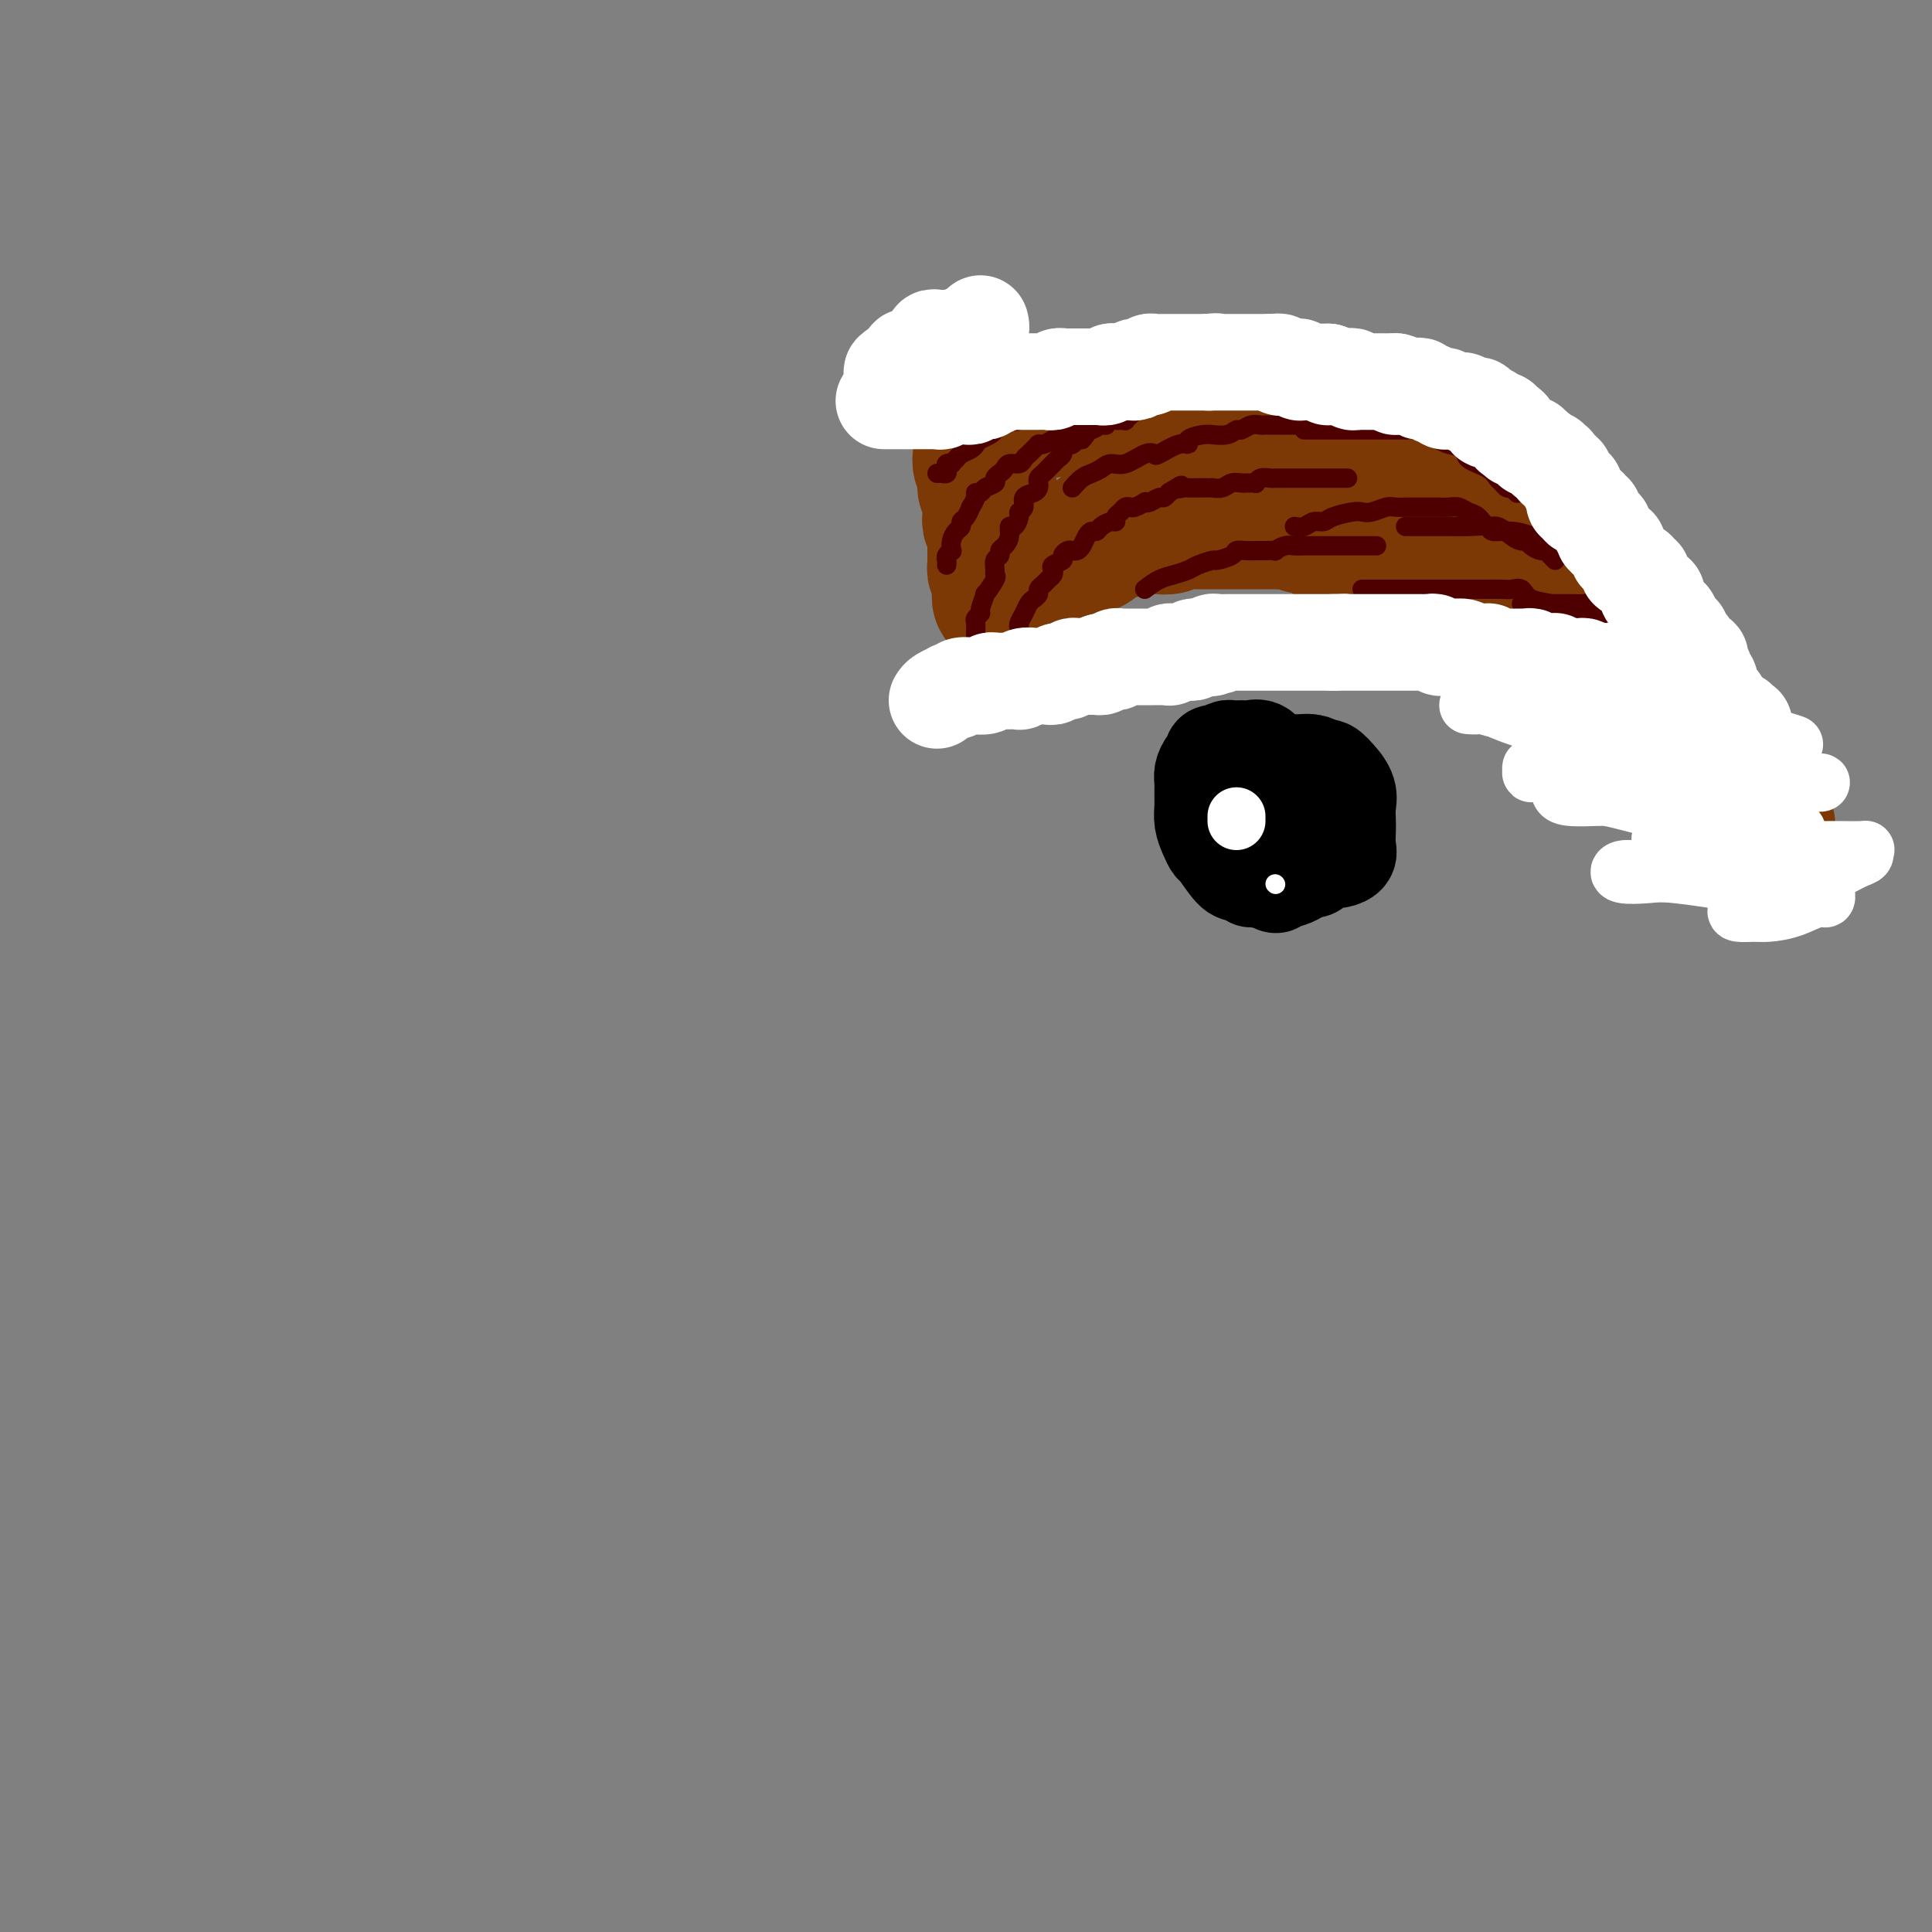 <svg viewBox='0 0 400 400' version='1.1' xmlns='http://www.w3.org/2000/svg' xmlns:xlink='http://www.w3.org/1999/xlink'><rect x="0" y="0" width="400" height="400" fill="#808080" stroke="none"/><g fill='none' stroke='#7C3805' stroke-width='28' stroke-linecap='round' stroke-linejoin='round'><path d='M203,90c-0.001,0.336 -0.001,0.671 0,1c0.001,0.329 0.004,0.650 0,1c-0.004,0.350 -0.015,0.727 0,1c0.015,0.273 0.057,0.440 0,1c-0.057,0.560 -0.212,1.512 0,2c0.212,0.488 0.793,0.512 1,1c0.207,0.488 0.041,1.439 0,2c-0.041,0.561 0.041,0.733 0,1c-0.041,0.267 -0.207,0.631 0,1c0.207,0.369 0.788,0.743 1,1c0.212,0.257 0.057,0.397 0,1c-0.057,0.603 -0.016,1.668 0,2c0.016,0.332 0.008,-0.070 0,0c-0.008,0.070 -0.016,0.611 0,1c0.016,0.389 0.057,0.625 0,1c-0.057,0.375 -0.211,0.888 0,1c0.211,0.112 0.789,-0.177 1,0c0.211,0.177 0.057,0.821 0,1c-0.057,0.179 -0.015,-0.107 0,0c0.015,0.107 0.004,0.607 0,1c-0.004,0.393 -0.001,0.679 0,1c0.001,0.321 0.000,0.677 0,1c-0.000,0.323 -0.000,0.611 0,1c0.000,0.389 0.000,0.877 0,1c-0.000,0.123 -0.001,-0.121 0,0c0.001,0.121 0.003,0.607 0,1c-0.003,0.393 -0.011,0.693 0,1c0.011,0.307 0.041,0.621 0,1c-0.041,0.379 -0.155,0.823 0,1c0.155,0.177 0.577,0.089 1,0'/><path d='M207,118c0.619,4.511 0.166,1.787 0,1c-0.166,-0.787 -0.044,0.363 0,1c0.044,0.637 0.011,0.763 0,1c-0.011,0.237 -0.000,0.586 0,1c0.000,0.414 -0.010,0.895 0,1c0.010,0.105 0.041,-0.164 0,0c-0.041,0.164 -0.155,0.761 0,1c0.155,0.239 0.577,0.119 1,0'/><path d='M208,124c0.337,0.912 0.678,0.191 1,0c0.322,-0.191 0.624,0.147 1,0c0.376,-0.147 0.825,-0.779 1,-1c0.175,-0.221 0.075,-0.030 0,0c-0.075,0.030 -0.125,-0.101 0,0c0.125,0.101 0.426,0.435 1,0c0.574,-0.435 1.420,-1.637 2,-2c0.580,-0.363 0.895,0.114 1,0c0.105,-0.114 -0.001,-0.819 0,-1c0.001,-0.181 0.108,0.161 0,0c-0.108,-0.161 -0.431,-0.827 0,-1c0.431,-0.173 1.617,0.146 2,0c0.383,-0.146 -0.037,-0.757 0,-1c0.037,-0.243 0.531,-0.117 1,0c0.469,0.117 0.914,0.224 1,0c0.086,-0.224 -0.188,-0.781 0,-1c0.188,-0.219 0.838,-0.101 1,0c0.162,0.101 -0.164,0.184 0,0c0.164,-0.184 0.819,-0.637 1,-1c0.181,-0.363 -0.110,-0.637 0,-1c0.110,-0.363 0.621,-0.815 1,-1c0.379,-0.185 0.626,-0.101 1,0c0.374,0.101 0.875,0.221 1,0c0.125,-0.221 -0.125,-0.781 0,-1c0.125,-0.219 0.626,-0.097 1,0c0.374,0.097 0.623,0.171 1,0c0.377,-0.171 0.884,-0.585 1,-1c0.116,-0.415 -0.158,-0.829 0,-1c0.158,-0.171 0.749,-0.099 1,0c0.251,0.099 0.161,0.224 0,0c-0.161,-0.224 -0.394,-0.796 0,-1c0.394,-0.204 1.415,-0.041 2,0c0.585,0.041 0.734,-0.041 1,0c0.266,0.041 0.649,0.203 1,0c0.351,-0.203 0.672,-0.772 1,-1c0.328,-0.228 0.664,-0.114 1,0'/><path d='M234,109c4.424,-2.320 2.483,-0.621 2,0c-0.483,0.621 0.490,0.163 1,0c0.510,-0.163 0.556,-0.029 1,0c0.444,0.029 1.285,-0.045 2,0c0.715,0.045 1.305,0.208 2,0c0.695,-0.208 1.496,-0.788 2,-1c0.504,-0.212 0.711,-0.057 1,0c0.289,0.057 0.660,0.015 1,0c0.340,-0.015 0.649,-0.004 1,0c0.351,0.004 0.746,0.001 1,0c0.254,-0.001 0.369,-0.000 1,0c0.631,0.000 1.780,0.000 2,0c0.220,-0.000 -0.489,-0.000 0,0c0.489,0.000 2.176,0.000 3,0c0.824,-0.000 0.785,0.000 1,0c0.215,-0.000 0.685,-0.000 1,0c0.315,0.000 0.474,0.000 1,0c0.526,-0.000 1.418,-0.000 2,0c0.582,0.000 0.854,0.000 1,0c0.146,-0.000 0.166,-0.001 1,0c0.834,0.001 2.484,0.005 3,0c0.516,-0.005 -0.101,-0.017 0,0c0.101,0.017 0.918,0.065 2,0c1.082,-0.065 2.427,-0.243 3,0c0.573,0.243 0.374,0.905 1,1c0.626,0.095 2.079,-0.378 3,0c0.921,0.378 1.312,1.608 2,2c0.688,0.392 1.673,-0.055 2,0c0.327,0.055 -0.004,0.611 1,1c1.004,0.389 3.344,0.612 4,1c0.656,0.388 -0.371,0.940 0,1c0.371,0.060 2.141,-0.374 3,0c0.859,0.374 0.808,1.554 1,2c0.192,0.446 0.629,0.158 1,0c0.371,-0.158 0.677,-0.187 1,0c0.323,0.187 0.664,0.589 1,1c0.336,0.411 0.667,0.832 1,1c0.333,0.168 0.666,0.084 1,0'/><path d='M291,118c3.837,1.726 2.428,1.041 2,1c-0.428,-0.041 0.124,0.562 1,1c0.876,0.438 2.075,0.710 3,1c0.925,0.290 1.575,0.598 2,1c0.425,0.402 0.625,0.899 1,1c0.375,0.101 0.925,-0.193 1,0c0.075,0.193 -0.327,0.874 0,1c0.327,0.126 1.382,-0.304 2,0c0.618,0.304 0.800,1.342 1,2c0.200,0.658 0.420,0.936 1,1c0.580,0.064 1.520,-0.085 2,0c0.480,0.085 0.499,0.404 1,1c0.501,0.596 1.483,1.468 2,2c0.517,0.532 0.570,0.724 1,1c0.430,0.276 1.237,0.637 2,1c0.763,0.363 1.481,0.727 2,1c0.519,0.273 0.838,0.454 1,1c0.162,0.546 0.166,1.456 1,2c0.834,0.544 2.499,0.723 3,1c0.501,0.277 -0.162,0.654 0,1c0.162,0.346 1.150,0.661 2,1c0.850,0.339 1.561,0.702 2,1c0.439,0.298 0.606,0.530 1,1c0.394,0.470 1.017,1.176 2,2c0.983,0.824 2.327,1.764 3,2c0.673,0.236 0.674,-0.231 1,0c0.326,0.231 0.976,1.161 2,2c1.024,0.839 2.420,1.586 3,2c0.580,0.414 0.342,0.496 1,1c0.658,0.504 2.211,1.431 3,2c0.789,0.569 0.813,0.782 1,1c0.187,0.218 0.538,0.442 1,1c0.462,0.558 1.034,1.449 2,2c0.966,0.551 2.325,0.761 3,1c0.675,0.239 0.665,0.507 1,1c0.335,0.493 1.013,1.210 2,2c0.987,0.790 2.282,1.654 3,2c0.718,0.346 0.859,0.173 1,0'/><path d='M354,162c10.147,7.156 4.014,3.046 2,2c-2.014,-1.046 0.091,0.973 1,2c0.909,1.027 0.621,1.063 1,1c0.379,-0.063 1.424,-0.224 2,0c0.576,0.224 0.683,0.834 1,1c0.317,0.166 0.845,-0.113 1,0c0.155,0.113 -0.064,0.619 0,1c0.064,0.381 0.409,0.638 1,1c0.591,0.362 1.426,0.829 2,1c0.574,0.171 0.885,0.046 1,0c0.115,-0.046 0.033,-0.013 0,0c-0.033,0.013 -0.016,0.007 0,0'/><path d='M202,87c-0.073,0.000 -0.147,0.001 0,0c0.147,-0.001 0.513,-0.003 1,0c0.487,0.003 1.093,0.011 2,0c0.907,-0.011 2.115,-0.040 3,0c0.885,0.040 1.446,0.151 2,0c0.554,-0.151 1.100,-0.562 2,-1c0.900,-0.438 2.153,-0.901 3,-1c0.847,-0.099 1.289,0.166 2,0c0.711,-0.166 1.690,-0.762 3,-1c1.310,-0.238 2.952,-0.116 4,0c1.048,0.116 1.501,0.227 2,0c0.499,-0.227 1.044,-0.793 2,-1c0.956,-0.207 2.322,-0.055 3,0c0.678,0.055 0.668,0.015 1,0c0.332,-0.015 1.005,-0.004 2,0c0.995,0.004 2.311,0.001 3,0c0.689,-0.001 0.751,-0.000 1,0c0.249,0.000 0.686,0.000 1,0c0.314,-0.000 0.504,0.000 1,0c0.496,-0.000 1.298,-0.000 2,0c0.702,0.000 1.305,0.001 2,0c0.695,-0.001 1.483,-0.002 2,0c0.517,0.002 0.765,0.007 2,0c1.235,-0.007 3.457,-0.027 5,0c1.543,0.027 2.405,0.102 3,0c0.595,-0.102 0.922,-0.382 2,0c1.078,0.382 2.909,1.425 4,2c1.091,0.575 1.444,0.680 2,1c0.556,0.320 1.316,0.855 2,1c0.684,0.145 1.290,-0.098 2,0c0.710,0.098 1.522,0.538 2,1c0.478,0.462 0.621,0.946 1,1c0.379,0.054 0.994,-0.323 2,0c1.006,0.323 2.404,1.344 3,2c0.596,0.656 0.391,0.946 1,1c0.609,0.054 2.031,-0.127 3,0c0.969,0.127 1.484,0.564 2,1'/><path d='M282,93c4.131,1.746 1.457,1.112 1,1c-0.457,-0.112 1.303,0.299 3,1c1.697,0.701 3.333,1.694 4,2c0.667,0.306 0.366,-0.073 1,0c0.634,0.073 2.202,0.598 3,1c0.798,0.402 0.827,0.680 1,1c0.173,0.320 0.490,0.681 1,1c0.510,0.319 1.215,0.596 2,1c0.785,0.404 1.651,0.934 2,1c0.349,0.066 0.180,-0.333 1,0c0.820,0.333 2.630,1.398 4,2c1.370,0.602 2.299,0.740 3,1c0.701,0.260 1.175,0.642 2,1c0.825,0.358 2.000,0.692 3,1c1.000,0.308 1.825,0.588 2,1c0.175,0.412 -0.300,0.954 0,1c0.300,0.046 1.375,-0.405 2,0c0.625,0.405 0.801,1.665 1,2c0.199,0.335 0.423,-0.253 1,0c0.577,0.253 1.507,1.349 2,2c0.493,0.651 0.548,0.856 1,1c0.452,0.144 1.300,0.227 2,1c0.700,0.773 1.253,2.236 2,3c0.747,0.764 1.688,0.830 2,1c0.312,0.170 -0.003,0.443 0,1c0.003,0.557 0.326,1.397 1,2c0.674,0.603 1.699,0.970 2,1c0.301,0.030 -0.122,-0.277 0,0c0.122,0.277 0.788,1.139 1,2c0.212,0.861 -0.031,1.723 0,2c0.031,0.277 0.337,-0.029 1,0c0.663,0.029 1.683,0.394 2,1c0.317,0.606 -0.069,1.453 0,2c0.069,0.547 0.593,0.793 1,1c0.407,0.207 0.697,0.375 1,1c0.303,0.625 0.620,1.707 1,2c0.380,0.293 0.823,-0.202 1,0c0.177,0.202 0.089,1.101 0,2'/><path d='M339,136c2.548,3.260 1.418,0.910 1,0c-0.418,-0.910 -0.123,-0.381 0,0c0.123,0.381 0.074,0.613 0,1c-0.074,0.387 -0.175,0.929 0,1c0.175,0.071 0.624,-0.328 1,0c0.376,0.328 0.679,1.384 1,2c0.321,0.616 0.660,0.791 1,1c0.340,0.209 0.682,0.451 1,1c0.318,0.549 0.611,1.404 1,2c0.389,0.596 0.875,0.934 1,1c0.125,0.066 -0.111,-0.141 0,0c0.111,0.141 0.569,0.630 1,1c0.431,0.370 0.834,0.620 1,1c0.166,0.380 0.096,0.890 0,1c-0.096,0.110 -0.218,-0.182 0,0c0.218,0.182 0.777,0.836 1,1c0.223,0.164 0.111,-0.162 0,0c-0.111,0.162 -0.222,0.813 0,1c0.222,0.187 0.777,-0.089 1,0c0.223,0.089 0.115,0.545 0,1c-0.115,0.455 -0.237,0.910 0,1c0.237,0.090 0.834,-0.183 1,0c0.166,0.183 -0.100,0.823 0,1c0.100,0.177 0.567,-0.107 1,0c0.433,0.107 0.833,0.607 1,1c0.167,0.393 0.101,0.680 0,1c-0.101,0.320 -0.238,0.675 0,1c0.238,0.325 0.852,0.622 1,1c0.148,0.378 -0.171,0.837 0,1c0.171,0.163 0.833,0.030 1,0c0.167,-0.030 -0.161,0.044 0,0c0.161,-0.044 0.813,-0.204 1,0c0.187,0.204 -0.089,0.773 0,1c0.089,0.227 0.545,0.114 1,0'/><path d='M357,159c2.781,3.797 0.735,1.788 0,1c-0.735,-0.788 -0.158,-0.356 0,0c0.158,0.356 -0.102,0.635 0,1c0.102,0.365 0.567,0.816 1,1c0.433,0.184 0.834,0.102 1,0c0.166,-0.102 0.096,-0.223 0,0c-0.096,0.223 -0.218,0.791 0,1c0.218,0.209 0.777,0.060 1,0c0.223,-0.060 0.112,-0.030 0,0'/></g>
<g fill='none' stroke='#FFFFFF' stroke-width='12' stroke-linecap='round' stroke-linejoin='round'><path d='M262,132c0.335,0.000 0.669,0.000 1,0c0.331,-0.000 0.658,-0.000 1,0c0.342,0.000 0.699,0.000 1,0c0.301,-0.000 0.546,-0.000 1,0c0.454,0.000 1.117,0.000 2,0c0.883,-0.000 1.986,-0.001 3,0c1.014,0.001 1.940,0.004 3,0c1.060,-0.004 2.256,-0.016 3,0c0.744,0.016 1.037,0.061 2,0c0.963,-0.061 2.597,-0.227 4,0c1.403,0.227 2.575,0.846 3,1c0.425,0.154 0.102,-0.156 1,0c0.898,0.156 3.018,0.778 4,1c0.982,0.222 0.826,0.044 1,0c0.174,-0.044 0.679,0.044 1,0c0.321,-0.044 0.457,-0.222 1,0c0.543,0.222 1.494,0.844 2,1c0.506,0.156 0.569,-0.154 1,0c0.431,0.154 1.232,0.773 2,1c0.768,0.227 1.505,0.061 2,0c0.495,-0.061 0.748,-0.016 1,0c0.252,0.016 0.501,0.003 1,0c0.499,-0.003 1.247,0.003 2,0c0.753,-0.003 1.511,-0.015 2,0c0.489,0.015 0.708,0.057 1,0c0.292,-0.057 0.657,-0.212 1,0c0.343,0.212 0.666,0.793 1,1c0.334,0.207 0.681,0.041 1,0c0.319,-0.041 0.610,0.041 1,0c0.390,-0.041 0.878,-0.207 1,0c0.122,0.207 -0.121,0.788 0,1c0.121,0.212 0.607,0.056 1,0c0.393,-0.056 0.693,-0.011 1,0c0.307,0.011 0.620,-0.011 1,0c0.380,0.011 0.825,0.055 1,0c0.175,-0.055 0.078,-0.211 0,0c-0.078,0.211 -0.136,0.788 0,1c0.136,0.212 0.468,0.061 1,0c0.532,-0.061 1.266,-0.030 2,0'/><path d='M320,139c5.886,1.084 2.101,0.294 1,0c-1.101,-0.294 0.484,-0.093 1,0c0.516,0.093 -0.035,0.077 0,0c0.035,-0.077 0.657,-0.217 1,0c0.343,0.217 0.406,0.789 1,1c0.594,0.211 1.721,0.061 2,0c0.279,-0.061 -0.288,-0.032 0,0c0.288,0.032 1.430,0.069 2,0c0.570,-0.069 0.568,-0.244 1,0c0.432,0.244 1.300,0.907 2,1c0.700,0.093 1.233,-0.382 2,0c0.767,0.382 1.766,1.623 2,2c0.234,0.377 -0.299,-0.109 0,0c0.299,0.109 1.429,0.812 2,1c0.571,0.188 0.585,-0.138 1,0c0.415,0.138 1.233,0.740 2,1c0.767,0.260 1.483,0.179 2,0c0.517,-0.179 0.834,-0.454 1,0c0.166,0.454 0.181,1.639 1,2c0.819,0.361 2.443,-0.100 3,0c0.557,0.100 0.048,0.763 0,1c-0.048,0.237 0.366,0.050 1,0c0.634,-0.050 1.489,0.039 2,0c0.511,-0.039 0.678,-0.204 1,0c0.322,0.204 0.798,0.776 2,1c1.202,0.224 3.130,0.098 4,0c0.870,-0.098 0.681,-0.170 1,0c0.319,0.170 1.147,0.580 2,1c0.853,0.420 1.730,0.849 2,1c0.270,0.151 -0.068,0.025 0,0c0.068,-0.025 0.543,0.050 1,0c0.457,-0.050 0.896,-0.223 1,0c0.104,0.223 -0.126,0.844 0,1c0.126,0.156 0.608,-0.154 1,0c0.392,0.154 0.693,0.773 1,1c0.307,0.227 0.621,0.061 1,0c0.379,-0.061 0.823,-0.017 1,0c0.177,0.017 0.089,0.009 0,0'/><path d='M368,153c7.213,2.166 1.244,0.580 -1,0c-2.244,-0.580 -0.765,-0.154 -1,0c-0.235,0.154 -2.185,0.034 -4,0c-1.815,-0.034 -3.494,0.016 -5,0c-1.506,-0.016 -2.839,-0.099 -4,0c-1.161,0.099 -2.151,0.381 -4,0c-1.849,-0.381 -4.558,-1.423 -6,-2c-1.442,-0.577 -1.616,-0.688 -3,-1c-1.384,-0.312 -3.979,-0.823 -6,-1c-2.021,-0.177 -3.470,-0.018 -5,0c-1.530,0.018 -3.141,-0.104 -5,0c-1.859,0.104 -3.964,0.434 -6,0c-2.036,-0.434 -4.001,-1.633 -5,-2c-0.999,-0.367 -1.031,0.099 -2,0c-0.969,-0.099 -2.875,-0.761 -4,-1c-1.125,-0.239 -1.471,-0.054 -2,0c-0.529,0.054 -1.243,-0.022 -1,0c0.243,0.022 1.444,0.142 2,0c0.556,-0.142 0.468,-0.547 2,0c1.532,0.547 4.684,2.044 8,3c3.316,0.956 6.794,1.369 9,2c2.206,0.631 3.139,1.479 6,2c2.861,0.521 7.650,0.714 12,1c4.350,0.286 8.259,0.665 10,1c1.741,0.335 1.312,0.626 2,1c0.688,0.374 2.493,0.831 4,1c1.507,0.169 2.716,0.048 3,0c0.284,-0.048 -0.358,-0.024 -1,0'/><path d='M361,157c8.430,1.925 1.006,1.237 -3,1c-4.006,-0.237 -4.595,-0.022 -7,0c-2.405,0.022 -6.625,-0.148 -9,0c-2.375,0.148 -2.903,0.614 -4,1c-1.097,0.386 -2.763,0.692 -4,1c-1.237,0.308 -2.044,0.618 -2,1c0.044,0.382 0.941,0.834 2,1c1.059,0.166 2.282,0.044 3,0c0.718,-0.044 0.931,-0.012 4,0c3.069,0.012 8.994,0.003 12,0c3.006,-0.003 3.092,-0.000 6,0c2.908,0.000 8.639,-0.003 12,0c3.361,0.003 4.352,0.011 5,0c0.648,-0.011 0.954,-0.041 1,0c0.046,0.041 -0.168,0.155 -1,0c-0.832,-0.155 -2.282,-0.578 -5,0c-2.718,0.578 -6.703,2.158 -9,3c-2.297,0.842 -2.904,0.948 -5,2c-2.096,1.052 -5.679,3.051 -8,4c-2.321,0.949 -3.378,0.847 -4,1c-0.622,0.153 -0.807,0.562 -1,1c-0.193,0.438 -0.394,0.906 0,1c0.394,0.094 1.384,-0.185 3,0c1.616,0.185 3.860,0.834 5,1c1.140,0.166 1.177,-0.153 5,0c3.823,0.153 11.432,0.776 15,1c3.568,0.224 3.095,0.048 5,0c1.905,-0.048 6.189,0.031 8,0c1.811,-0.031 1.148,-0.171 1,0c-0.148,0.171 0.218,0.654 0,1c-0.218,0.346 -1.020,0.555 -2,1c-0.980,0.445 -2.137,1.127 -4,2c-1.863,0.873 -4.431,1.936 -7,3'/><path d='M373,183c-3.306,1.503 -5.570,1.762 -7,2c-1.430,0.238 -2.026,0.457 -3,1c-0.974,0.543 -2.327,1.412 -3,2c-0.673,0.588 -0.665,0.896 0,1c0.665,0.104 1.986,0.005 3,0c1.014,-0.005 1.722,0.086 3,0c1.278,-0.086 3.126,-0.347 5,-1c1.874,-0.653 3.772,-1.697 5,-2c1.228,-0.303 1.784,0.136 2,0c0.216,-0.136 0.090,-0.846 0,-1c-0.090,-0.154 -0.143,0.247 -3,0c-2.857,-0.247 -8.516,-1.142 -14,-2c-5.484,-0.858 -10.793,-1.680 -14,-2c-3.207,-0.320 -4.311,-0.139 -6,0c-1.689,0.139 -3.962,0.234 -5,0c-1.038,-0.234 -0.839,-0.799 0,-1c0.839,-0.201 2.320,-0.039 3,0c0.680,0.039 0.560,-0.046 2,-1c1.440,-0.954 4.441,-2.777 6,-4c1.559,-1.223 1.676,-1.844 2,-2c0.324,-0.156 0.857,0.154 1,0c0.143,-0.154 -0.102,-0.773 0,-1c0.102,-0.227 0.553,-0.061 1,0c0.447,0.061 0.890,0.016 1,0c0.110,-0.016 -0.113,-0.004 1,0c1.113,0.004 3.564,0.001 5,0c1.436,-0.001 1.859,-0.000 4,0c2.141,0.000 5.999,0.000 8,0c2.001,-0.000 2.143,-0.000 2,0c-0.143,0.000 -0.572,0.000 -1,0'/><path d='M371,172c2.278,-0.226 -1.526,-0.792 -5,-1c-3.474,-0.208 -6.619,-0.059 -12,-1c-5.381,-0.941 -12.998,-2.973 -17,-4c-4.002,-1.027 -4.390,-1.049 -6,-1c-1.610,0.049 -4.441,0.170 -6,0c-1.559,-0.170 -1.844,-0.632 -2,-1c-0.156,-0.368 -0.181,-0.641 0,-1c0.181,-0.359 0.569,-0.804 1,-1c0.431,-0.196 0.904,-0.144 1,0c0.096,0.144 -0.187,0.378 1,0c1.187,-0.378 3.842,-1.369 5,-2c1.158,-0.631 0.818,-0.901 1,-1c0.182,-0.099 0.886,-0.026 1,0c0.114,0.026 -0.362,0.006 -2,0c-1.638,-0.006 -4.439,0.002 -6,0c-1.561,-0.002 -1.882,-0.015 -3,0c-1.118,0.015 -3.032,0.056 -4,0c-0.968,-0.056 -0.989,-0.211 -1,0c-0.011,0.211 -0.013,0.786 0,1c0.013,0.214 0.042,0.065 1,0c0.958,-0.065 2.846,-0.046 4,0c1.154,0.046 1.574,0.118 4,0c2.426,-0.118 6.856,-0.425 11,0c4.144,0.425 8.000,1.581 10,2c2.000,0.419 2.143,0.099 3,0c0.857,-0.099 2.426,0.023 3,0c0.574,-0.023 0.152,-0.191 0,0c-0.152,0.191 -0.033,0.740 0,1c0.033,0.260 -0.021,0.230 0,1c0.021,0.770 0.116,2.339 0,3c-0.116,0.661 -0.443,0.415 0,1c0.443,0.585 1.655,2.002 3,3c1.345,0.998 2.824,1.576 4,2c1.176,0.424 2.050,0.692 4,1c1.950,0.308 4.975,0.654 8,1'/></g>
<g fill='none' stroke='#4E0000' stroke-width='4' stroke-linecap='round' stroke-linejoin='round'><path d='M202,132c0.002,-0.477 0.005,-0.955 0,-1c-0.005,-0.045 -0.017,0.341 0,0c0.017,-0.341 0.061,-1.410 0,-2c-0.061,-0.590 -0.229,-0.702 0,-1c0.229,-0.298 0.853,-0.784 1,-1c0.147,-0.216 -0.185,-0.162 0,-1c0.185,-0.838 0.887,-2.566 1,-3c0.113,-0.434 -0.363,0.427 0,0c0.363,-0.427 1.565,-2.142 2,-3c0.435,-0.858 0.102,-0.860 0,-1c-0.102,-0.140 0.028,-0.418 0,-1c-0.028,-0.582 -0.214,-1.468 0,-2c0.214,-0.532 0.827,-0.711 1,-1c0.173,-0.289 -0.095,-0.689 0,-1c0.095,-0.311 0.551,-0.535 1,-1c0.449,-0.465 0.890,-1.171 1,-2c0.110,-0.829 -0.110,-1.779 0,-2c0.110,-0.221 0.549,0.288 1,0c0.451,-0.288 0.912,-1.372 1,-2c0.088,-0.628 -0.197,-0.798 0,-1c0.197,-0.202 0.876,-0.435 1,-1c0.124,-0.565 -0.307,-1.461 0,-2c0.307,-0.539 1.353,-0.722 2,-1c0.647,-0.278 0.894,-0.652 1,-1c0.106,-0.348 0.070,-0.671 0,-1c-0.070,-0.329 -0.174,-0.666 0,-1c0.174,-0.334 0.625,-0.667 1,-1c0.375,-0.333 0.674,-0.666 1,-1c0.326,-0.334 0.680,-0.667 1,-1c0.320,-0.333 0.607,-0.664 1,-1c0.393,-0.336 0.893,-0.678 1,-1c0.107,-0.322 -0.179,-0.626 0,-1c0.179,-0.374 0.821,-0.818 1,-1c0.179,-0.182 -0.107,-0.100 0,0c0.107,0.100 0.606,0.219 1,0c0.394,-0.219 0.684,-0.777 1,-1c0.316,-0.223 0.658,-0.112 1,0'/><path d='M224,91c1.870,-2.100 0.546,-1.351 0,-1c-0.546,0.351 -0.314,0.305 0,0c0.314,-0.305 0.709,-0.870 1,-1c0.291,-0.130 0.477,0.175 1,0c0.523,-0.175 1.383,-0.832 2,-1c0.617,-0.168 0.993,0.151 1,0c0.007,-0.151 -0.353,-0.771 0,-1c0.353,-0.229 1.419,-0.065 2,0c0.581,0.065 0.678,0.031 1,0c0.322,-0.031 0.870,-0.060 1,0c0.130,0.060 -0.157,0.208 0,0c0.157,-0.208 0.759,-0.774 1,-1c0.241,-0.226 0.120,-0.113 0,0'/><path d='M210,135c0.030,-0.363 0.060,-0.727 0,-1c-0.060,-0.273 -0.209,-0.457 0,-1c0.209,-0.543 0.777,-1.445 1,-2c0.223,-0.555 0.101,-0.765 0,-1c-0.101,-0.235 -0.181,-0.497 0,-1c0.181,-0.503 0.622,-1.248 1,-2c0.378,-0.752 0.693,-1.511 1,-2c0.307,-0.489 0.607,-0.708 1,-1c0.393,-0.292 0.879,-0.655 1,-1c0.121,-0.345 -0.125,-0.670 0,-1c0.125,-0.330 0.620,-0.666 1,-1c0.380,-0.334 0.646,-0.667 1,-1c0.354,-0.333 0.798,-0.666 1,-1c0.202,-0.334 0.162,-0.667 0,-1c-0.162,-0.333 -0.447,-0.664 0,-1c0.447,-0.336 1.625,-0.678 2,-1c0.375,-0.322 -0.054,-0.624 0,-1c0.054,-0.376 0.592,-0.825 1,-1c0.408,-0.175 0.687,-0.075 1,0c0.313,0.075 0.662,0.126 1,0c0.338,-0.126 0.667,-0.429 1,-1c0.333,-0.571 0.670,-1.411 1,-2c0.330,-0.589 0.653,-0.928 1,-1c0.347,-0.072 0.719,0.121 1,0c0.281,-0.121 0.471,-0.557 1,-1c0.529,-0.443 1.399,-0.893 2,-1c0.601,-0.107 0.935,0.129 1,0c0.065,-0.129 -0.139,-0.622 0,-1c0.139,-0.378 0.619,-0.641 1,-1c0.381,-0.359 0.662,-0.814 1,-1c0.338,-0.186 0.734,-0.101 1,0c0.266,0.101 0.404,0.219 1,0c0.596,-0.219 1.651,-0.776 2,-1c0.349,-0.224 -0.008,-0.116 0,0c0.008,0.116 0.381,0.241 1,0c0.619,-0.241 1.486,-0.848 2,-1c0.514,-0.152 0.677,0.151 1,0c0.323,-0.151 0.807,-0.758 1,-1c0.193,-0.242 0.097,-0.121 0,0'/><path d='M242,102c3.804,-2.392 2.315,-1.373 2,-1c-0.315,0.373 0.545,0.100 1,0c0.455,-0.100 0.504,-0.027 1,0c0.496,0.027 1.438,0.007 2,0c0.562,-0.007 0.745,-0.001 1,0c0.255,0.001 0.582,-0.004 1,0c0.418,0.004 0.928,0.015 1,0c0.072,-0.015 -0.293,-0.057 0,0c0.293,0.057 1.244,0.211 2,0c0.756,-0.211 1.317,-0.789 2,-1c0.683,-0.211 1.489,-0.056 2,0c0.511,0.056 0.727,0.011 1,0c0.273,-0.011 0.602,0.011 1,0c0.398,-0.011 0.866,-0.056 1,0c0.134,0.056 -0.067,0.211 0,0c0.067,-0.211 0.403,-0.789 1,-1c0.597,-0.211 1.455,-0.057 2,0c0.545,0.057 0.776,0.015 1,0c0.224,-0.015 0.440,-0.004 1,0c0.560,0.004 1.464,0.001 2,0c0.536,-0.001 0.704,-0.000 1,0c0.296,0.000 0.721,0.000 1,0c0.279,-0.000 0.414,-0.000 1,0c0.586,0.000 1.625,0.000 2,0c0.375,-0.000 0.087,-0.000 1,0c0.913,0.000 3.028,0.000 4,0c0.972,-0.000 0.800,-0.000 1,0c0.200,0.000 0.771,0.000 1,0c0.229,-0.000 0.114,-0.000 0,0'/><path d='M196,117c0.030,-0.343 0.060,-0.686 0,-1c-0.060,-0.314 -0.209,-0.599 0,-1c0.209,-0.401 0.778,-0.919 1,-1c0.222,-0.081 0.097,0.276 0,0c-0.097,-0.276 -0.167,-1.186 0,-2c0.167,-0.814 0.571,-1.533 1,-2c0.429,-0.467 0.885,-0.684 1,-1c0.115,-0.316 -0.109,-0.732 0,-1c0.109,-0.268 0.550,-0.387 1,-1c0.450,-0.613 0.908,-1.719 1,-2c0.092,-0.281 -0.184,0.261 0,0c0.184,-0.261 0.828,-1.327 1,-2c0.172,-0.673 -0.126,-0.954 0,-1c0.126,-0.046 0.678,0.142 1,0c0.322,-0.142 0.415,-0.615 1,-1c0.585,-0.385 1.661,-0.681 2,-1c0.339,-0.319 -0.060,-0.659 0,-1c0.060,-0.341 0.579,-0.683 1,-1c0.421,-0.317 0.743,-0.610 1,-1c0.257,-0.390 0.450,-0.878 1,-1c0.550,-0.122 1.458,0.121 2,0c0.542,-0.121 0.720,-0.607 1,-1c0.280,-0.393 0.663,-0.694 1,-1c0.337,-0.306 0.628,-0.617 1,-1c0.372,-0.383 0.824,-0.838 1,-1c0.176,-0.162 0.075,-0.032 0,0c-0.075,0.032 -0.122,-0.034 0,0c0.122,0.034 0.415,0.168 1,0c0.585,-0.168 1.462,-0.637 2,-1c0.538,-0.363 0.736,-0.619 1,-1c0.264,-0.381 0.595,-0.886 1,-1c0.405,-0.114 0.883,0.162 1,0c0.117,-0.162 -0.126,-0.762 0,-1c0.126,-0.238 0.621,-0.115 1,0c0.379,0.115 0.640,0.223 1,0c0.360,-0.223 0.817,-0.778 1,-1c0.183,-0.222 0.091,-0.111 0,0'/><path d='M224,87c3.667,-2.667 1.833,-1.333 0,0'/><path d='M194,98c0.312,-0.022 0.623,-0.045 1,0c0.377,0.045 0.818,0.156 1,0c0.182,-0.156 0.105,-0.581 0,-1c-0.105,-0.419 -0.236,-0.833 0,-1c0.236,-0.167 0.841,-0.086 1,0c0.159,0.086 -0.126,0.178 0,0c0.126,-0.178 0.663,-0.625 1,-1c0.337,-0.375 0.475,-0.678 1,-1c0.525,-0.322 1.436,-0.664 2,-1c0.564,-0.336 0.780,-0.667 1,-1c0.220,-0.333 0.445,-0.667 1,-1c0.555,-0.333 1.439,-0.664 2,-1c0.561,-0.336 0.799,-0.676 1,-1c0.201,-0.324 0.365,-0.630 1,-1c0.635,-0.370 1.741,-0.802 2,-1c0.259,-0.198 -0.331,-0.162 0,0c0.331,0.162 1.581,0.449 2,0c0.419,-0.449 0.006,-1.636 0,-2c-0.006,-0.364 0.397,0.095 1,0c0.603,-0.095 1.408,-0.743 2,-1c0.592,-0.257 0.970,-0.121 1,0c0.030,0.121 -0.287,0.229 0,0c0.287,-0.229 1.180,-0.793 2,-1c0.820,-0.207 1.567,-0.055 2,0c0.433,0.055 0.553,0.015 1,0c0.447,-0.015 1.220,-0.004 2,0c0.780,0.004 1.568,0.001 2,0c0.432,-0.001 0.508,-0.000 1,0c0.492,0.000 1.400,0.000 2,0c0.600,-0.000 0.892,-0.000 1,0c0.108,0.000 0.031,0.000 0,0c-0.031,-0.000 -0.015,-0.000 0,0'/><path d='M237,122c1.009,-0.757 2.019,-1.513 3,-2c0.981,-0.487 1.934,-0.704 3,-1c1.066,-0.296 2.244,-0.671 3,-1c0.756,-0.329 1.091,-0.614 2,-1c0.909,-0.386 2.393,-0.874 3,-1c0.607,-0.126 0.337,0.110 1,0c0.663,-0.110 2.258,-0.565 3,-1c0.742,-0.435 0.631,-0.848 1,-1c0.369,-0.152 1.217,-0.041 2,0c0.783,0.041 1.501,0.012 2,0c0.499,-0.012 0.781,-0.007 1,0c0.219,0.007 0.376,0.016 1,0c0.624,-0.016 1.715,-0.057 2,0c0.285,0.057 -0.236,0.211 0,0c0.236,-0.211 1.229,-0.789 2,-1c0.771,-0.211 1.320,-0.057 2,0c0.680,0.057 1.491,0.015 2,0c0.509,-0.015 0.718,-0.004 1,0c0.282,0.004 0.639,0.001 1,0c0.361,-0.001 0.726,-0.000 1,0c0.274,0.000 0.459,0.000 1,0c0.541,-0.000 1.440,-0.000 2,0c0.560,0.000 0.780,0.000 1,0c0.220,-0.000 0.440,-0.000 1,0c0.560,0.000 1.459,0.000 2,0c0.541,-0.000 0.723,-0.000 1,0c0.277,0.000 0.649,0.000 1,0c0.351,-0.000 0.682,-0.000 1,0c0.318,0.000 0.624,0.000 1,0c0.376,-0.000 0.822,-0.000 1,0c0.178,0.000 0.089,0.000 0,0'/><path d='M222,101c0.668,-0.753 1.335,-1.506 2,-2c0.665,-0.494 1.326,-0.728 2,-1c0.674,-0.272 1.361,-0.581 2,-1c0.639,-0.419 1.229,-0.947 2,-1c0.771,-0.053 1.722,0.370 3,0c1.278,-0.370 2.883,-1.534 4,-2c1.117,-0.466 1.747,-0.233 2,0c0.253,0.233 0.129,0.465 1,0c0.871,-0.465 2.735,-1.627 4,-2c1.265,-0.373 1.930,0.043 2,0c0.070,-0.043 -0.455,-0.546 0,-1c0.455,-0.454 1.890,-0.858 3,-1c1.110,-0.142 1.893,-0.023 2,0c0.107,0.023 -0.463,-0.050 0,0c0.463,0.050 1.960,0.224 3,0c1.040,-0.224 1.625,-0.845 2,-1c0.375,-0.155 0.541,0.154 1,0c0.459,-0.154 1.212,-0.773 2,-1c0.788,-0.227 1.611,-0.061 2,0c0.389,0.061 0.346,0.016 1,0c0.654,-0.016 2.007,-0.004 3,0c0.993,0.004 1.628,0.001 2,0c0.372,-0.001 0.482,-0.000 1,0c0.518,0.000 1.444,0.000 2,0c0.556,-0.000 0.741,-0.000 1,0c0.259,0.000 0.591,0.000 1,0c0.409,-0.000 0.893,-0.000 1,0c0.107,0.000 -0.164,0.000 0,0c0.164,-0.000 0.761,-0.000 1,0c0.239,0.000 0.119,0.000 0,0'/><path d='M233,84c-0.054,-0.422 -0.109,-0.844 0,-1c0.109,-0.156 0.381,-0.046 1,0c0.619,0.046 1.584,0.026 2,0c0.416,-0.026 0.282,-0.060 1,0c0.718,0.060 2.290,0.213 3,0c0.710,-0.213 0.560,-0.793 1,-1c0.440,-0.207 1.470,-0.041 2,0c0.530,0.041 0.558,-0.041 1,0c0.442,0.041 1.296,0.207 2,0c0.704,-0.207 1.258,-0.788 2,-1c0.742,-0.212 1.673,-0.057 2,0c0.327,0.057 0.051,0.015 1,0c0.949,-0.015 3.122,-0.004 4,0c0.878,0.004 0.460,0.001 1,0c0.540,-0.001 2.039,-0.000 3,0c0.961,0.000 1.385,0.000 2,0c0.615,-0.000 1.422,-0.000 2,0c0.578,0.000 0.925,0.000 1,0c0.075,-0.000 -0.124,-0.000 0,0c0.124,0.000 0.572,0.000 1,0c0.428,-0.000 0.837,-0.000 1,0c0.163,0.000 0.082,0.000 0,0'/><path d='M282,122c0.658,0.000 1.316,0.000 2,0c0.684,-0.000 1.396,-0.000 2,0c0.604,0.000 1.102,0.000 2,0c0.898,-0.000 2.198,-0.000 3,0c0.802,0.000 1.106,0.000 2,0c0.894,-0.000 2.376,-0.000 3,0c0.624,0.000 0.388,0.000 1,0c0.612,-0.000 2.071,-0.000 3,0c0.929,0.000 1.328,0.000 2,0c0.672,-0.000 1.615,-0.000 2,0c0.385,0.000 0.210,0.001 1,0c0.790,-0.001 2.544,-0.002 3,0c0.456,0.002 -0.386,0.007 0,0c0.386,-0.007 1.999,-0.027 3,0c1.001,0.027 1.389,0.101 2,0c0.611,-0.101 1.444,-0.378 2,0c0.556,0.378 0.835,1.412 2,2c1.165,0.588 3.215,0.731 4,1c0.785,0.269 0.305,0.664 1,1c0.695,0.336 2.564,0.612 4,1c1.436,0.388 2.437,0.889 3,1c0.563,0.111 0.687,-0.166 1,0c0.313,0.166 0.815,0.775 1,1c0.185,0.225 0.053,0.064 0,0c-0.053,-0.064 -0.026,-0.032 0,0'/><path d='M268,109c0.671,0.119 1.342,0.238 2,0c0.658,-0.238 1.303,-0.835 2,-1c0.697,-0.165 1.446,0.100 2,0c0.554,-0.100 0.915,-0.567 2,-1c1.085,-0.433 2.895,-0.834 4,-1c1.105,-0.166 1.504,-0.097 2,0c0.496,0.097 1.088,0.222 2,0c0.912,-0.222 2.142,-0.792 3,-1c0.858,-0.208 1.343,-0.056 2,0c0.657,0.056 1.484,0.015 2,0c0.516,-0.015 0.720,-0.004 1,0c0.280,0.004 0.638,0.001 1,0c0.362,-0.001 0.730,-0.000 1,0c0.270,0.000 0.442,-0.001 1,0c0.558,0.001 1.500,0.004 2,0c0.500,-0.004 0.556,-0.013 1,0c0.444,0.013 1.274,0.050 2,0c0.726,-0.050 1.348,-0.187 2,0c0.652,0.187 1.333,0.698 2,1c0.667,0.302 1.320,0.397 2,1c0.680,0.603 1.387,1.716 2,2c0.613,0.284 1.133,-0.261 2,0c0.867,0.261 2.081,1.328 3,2c0.919,0.672 1.542,0.950 2,1c0.458,0.050 0.753,-0.127 1,0c0.247,0.127 0.448,0.560 1,1c0.552,0.440 1.454,0.889 2,1c0.546,0.111 0.734,-0.114 1,0c0.266,0.114 0.610,0.569 1,1c0.390,0.431 0.826,0.837 1,1c0.174,0.163 0.087,0.081 0,0'/><path d='M270,89c0.741,0.000 1.482,0.000 2,0c0.518,-0.000 0.814,-0.000 1,0c0.186,0.000 0.262,0.000 1,0c0.738,-0.000 2.139,-0.000 3,0c0.861,0.000 1.183,0.000 2,0c0.817,-0.000 2.130,-0.000 3,0c0.870,0.000 1.299,0.000 2,0c0.701,-0.000 1.674,-0.001 2,0c0.326,0.001 0.003,0.003 1,0c0.997,-0.003 3.313,-0.012 4,0c0.687,0.012 -0.256,0.045 0,0c0.256,-0.045 1.712,-0.168 3,0c1.288,0.168 2.408,0.625 3,1c0.592,0.375 0.655,0.666 1,1c0.345,0.334 0.971,0.709 2,1c1.029,0.291 2.461,0.497 3,1c0.539,0.503 0.186,1.301 1,2c0.814,0.699 2.796,1.297 4,2c1.204,0.703 1.629,1.509 2,2c0.371,0.491 0.687,0.666 1,1c0.313,0.334 0.624,0.825 1,1c0.376,0.175 0.819,0.033 1,0c0.181,-0.033 0.100,0.043 0,0c-0.100,-0.043 -0.219,-0.204 0,0c0.219,0.204 0.777,0.773 1,1c0.223,0.227 0.112,0.114 0,0'/><path d='M291,109c0.625,-0.000 1.250,-0.000 2,0c0.750,0.000 1.623,0.000 2,0c0.377,-0.000 0.256,-0.001 1,0c0.744,0.001 2.354,0.004 3,0c0.646,-0.004 0.328,-0.016 1,0c0.672,0.016 2.334,0.060 4,0c1.666,-0.060 3.338,-0.223 4,0c0.662,0.223 0.315,0.833 1,1c0.685,0.167 2.400,-0.109 4,0c1.600,0.109 3.083,0.604 4,1c0.917,0.396 1.268,0.693 2,1c0.732,0.307 1.845,0.626 3,1c1.155,0.374 2.351,0.804 3,1c0.649,0.196 0.751,0.157 1,0c0.249,-0.157 0.645,-0.431 1,0c0.355,0.431 0.667,1.569 1,2c0.333,0.431 0.685,0.157 1,0c0.315,-0.157 0.592,-0.196 1,0c0.408,0.196 0.946,0.627 1,1c0.054,0.373 -0.377,0.688 0,1c0.377,0.312 1.563,0.623 2,1c0.437,0.377 0.125,0.822 0,1c-0.125,0.178 -0.062,0.089 0,0'/><path d='M315,125c0.775,0.000 1.550,0.000 2,0c0.450,-0.000 0.574,-0.000 1,0c0.426,0.000 1.155,0.000 2,0c0.845,-0.000 1.808,-0.001 2,0c0.192,0.001 -0.385,0.004 0,0c0.385,-0.004 1.733,-0.016 3,0c1.267,0.016 2.453,0.061 3,0c0.547,-0.061 0.453,-0.228 1,0c0.547,0.228 1.733,0.850 3,1c1.267,0.150 2.616,-0.171 3,0c0.384,0.171 -0.195,0.833 0,1c0.195,0.167 1.166,-0.161 2,0c0.834,0.161 1.533,0.813 2,1c0.467,0.187 0.704,-0.090 1,0c0.296,0.090 0.653,0.546 1,1c0.347,0.454 0.684,0.906 1,1c0.316,0.094 0.610,-0.168 1,0c0.390,0.168 0.874,0.767 1,1c0.126,0.233 -0.107,0.100 0,0c0.107,-0.100 0.554,-0.167 1,0c0.446,0.167 0.890,0.566 1,1c0.110,0.434 -0.114,0.901 0,1c0.114,0.099 0.567,-0.169 1,0c0.433,0.169 0.847,0.776 1,1c0.153,0.224 0.044,0.064 0,0c-0.044,-0.064 -0.022,-0.032 0,0'/><path d='M339,127c0.438,0.004 0.877,0.007 1,0c0.123,-0.007 -0.069,-0.026 0,0c0.069,0.026 0.399,0.097 1,0c0.601,-0.097 1.471,-0.362 2,0c0.529,0.362 0.716,1.351 1,2c0.284,0.649 0.664,0.958 1,1c0.336,0.042 0.626,-0.185 1,0c0.374,0.185 0.831,0.781 1,1c0.169,0.219 0.048,0.063 0,0c-0.048,-0.063 -0.024,-0.031 0,0'/></g>
<g fill='none' stroke='#FFFFFF' stroke-width='20' stroke-linecap='round' stroke-linejoin='round'><path d='M194,145c0.189,-0.312 0.378,-0.623 1,-1c0.622,-0.377 1.676,-0.819 2,-1c0.324,-0.181 -0.081,-0.101 0,0c0.081,0.101 0.647,0.223 1,0c0.353,-0.223 0.494,-0.791 1,-1c0.506,-0.209 1.378,-0.060 2,0c0.622,0.060 0.993,0.030 1,0c0.007,-0.030 -0.350,-0.061 0,0c0.350,0.061 1.406,0.212 2,0c0.594,-0.212 0.727,-0.789 1,-1c0.273,-0.211 0.685,-0.055 1,0c0.315,0.055 0.531,0.011 1,0c0.469,-0.011 1.191,0.011 2,0c0.809,-0.011 1.704,-0.056 2,0c0.296,0.056 -0.008,0.211 0,0c0.008,-0.211 0.327,-0.789 1,-1c0.673,-0.211 1.700,-0.057 2,0c0.300,0.057 -0.127,0.015 0,0c0.127,-0.015 0.808,-0.003 1,0c0.192,0.003 -0.103,-0.003 0,0c0.103,0.003 0.606,0.015 1,0c0.394,-0.015 0.679,-0.057 1,0c0.321,0.057 0.677,0.212 1,0c0.323,-0.212 0.611,-0.793 1,-1c0.389,-0.207 0.877,-0.041 1,0c0.123,0.041 -0.121,-0.041 0,0c0.121,0.041 0.606,0.207 1,0c0.394,-0.207 0.697,-0.788 1,-1c0.303,-0.212 0.606,-0.057 1,0c0.394,0.057 0.879,0.015 1,0c0.121,-0.015 -0.122,-0.003 0,0c0.122,0.003 0.607,-0.002 1,0c0.393,0.002 0.693,0.011 1,0c0.307,-0.011 0.621,-0.041 1,0c0.379,0.041 0.823,0.155 1,0c0.177,-0.155 0.089,-0.577 0,-1'/><path d='M228,137c5.211,-1.239 1.238,-0.336 0,0c-1.238,0.336 0.259,0.104 1,0c0.741,-0.104 0.724,-0.080 1,0c0.276,0.080 0.844,0.218 1,0c0.156,-0.218 -0.099,-0.790 0,-1c0.099,-0.210 0.551,-0.056 1,0c0.449,0.056 0.893,0.015 1,0c0.107,-0.015 -0.125,-0.004 0,0c0.125,0.004 0.607,0.001 1,0c0.393,-0.001 0.697,-0.000 1,0c0.303,0.000 0.606,0.000 1,0c0.394,-0.000 0.879,-0.000 1,0c0.121,0.000 -0.123,0.000 0,0c0.123,-0.000 0.611,-0.000 1,0c0.389,0.000 0.679,0.001 1,0c0.321,-0.001 0.674,-0.004 1,0c0.326,0.004 0.626,0.015 1,0c0.374,-0.015 0.821,-0.057 1,0c0.179,0.057 0.089,0.211 0,0c-0.089,-0.211 -0.177,-0.789 0,-1c0.177,-0.211 0.621,-0.057 1,0c0.379,0.057 0.694,0.016 1,0c0.306,-0.016 0.603,-0.008 1,0c0.397,0.008 0.894,0.016 1,0c0.106,-0.016 -0.179,-0.057 0,0c0.179,0.057 0.821,0.211 1,0c0.179,-0.211 -0.107,-0.789 0,-1c0.107,-0.211 0.606,-0.057 1,0c0.394,0.057 0.684,0.016 1,0c0.316,-0.016 0.658,-0.008 1,0'/><path d='M250,134c3.626,-0.480 1.693,-0.181 1,0c-0.693,0.181 -0.144,0.245 0,0c0.144,-0.245 -0.115,-0.798 0,-1c0.115,-0.202 0.604,-0.054 1,0c0.396,0.054 0.697,0.015 1,0c0.303,-0.015 0.606,-0.004 1,0c0.394,0.004 0.879,0.001 1,0c0.121,-0.001 -0.122,-0.000 0,0c0.122,0.000 0.610,0.000 1,0c0.390,-0.000 0.682,-0.000 1,0c0.318,0.000 0.663,0.000 1,0c0.337,-0.000 0.667,-0.000 1,0c0.333,0.000 0.667,0.000 1,0c0.333,-0.000 0.663,-0.000 1,0c0.337,0.000 0.682,0.000 1,0c0.318,-0.000 0.610,-0.000 1,0c0.390,0.000 0.878,0.000 1,0c0.122,-0.000 -0.122,-0.000 0,0c0.122,0.000 0.610,0.000 1,0c0.390,-0.000 0.682,-0.000 1,0c0.318,0.000 0.663,0.000 1,0c0.337,-0.000 0.667,-0.000 1,0c0.333,0.000 0.667,0.000 1,0c0.333,-0.000 0.663,-0.000 1,0c0.337,0.000 0.682,0.000 1,0c0.318,-0.000 0.610,-0.000 1,0c0.390,0.000 0.878,0.000 1,0c0.122,0.000 -0.122,0.000 0,0c0.122,0.000 0.610,0.000 1,0c0.390,0.000 0.683,0.000 1,0c0.317,0.000 0.659,0.000 1,0'/><path d='M276,133c4.212,-0.155 1.741,-0.041 1,0c-0.741,0.041 0.249,0.011 1,0c0.751,-0.011 1.262,-0.003 2,0c0.738,0.003 1.703,0.001 2,0c0.297,-0.001 -0.074,-0.000 0,0c0.074,0.000 0.593,0.000 1,0c0.407,-0.000 0.701,-0.000 1,0c0.299,0.000 0.604,0.000 1,0c0.396,-0.000 0.883,-0.000 1,0c0.117,0.000 -0.136,0.000 0,0c0.136,-0.000 0.663,0.000 1,0c0.337,-0.000 0.486,-0.000 1,0c0.514,0.000 1.395,0.000 2,0c0.605,-0.000 0.935,-0.000 1,0c0.065,0.000 -0.136,0.000 0,0c0.136,-0.000 0.610,-0.000 1,0c0.390,0.000 0.696,0.000 1,0c0.304,-0.000 0.606,-0.001 1,0c0.394,0.001 0.879,0.004 1,0c0.121,-0.004 -0.123,-0.015 0,0c0.123,0.015 0.611,0.057 1,0c0.389,-0.057 0.678,-0.211 1,0c0.322,0.211 0.677,0.789 1,1c0.323,0.211 0.615,0.056 1,0c0.385,-0.056 0.863,-0.011 1,0c0.137,0.011 -0.068,-0.011 0,0c0.068,0.011 0.410,0.054 1,0c0.590,-0.054 1.428,-0.207 2,0c0.572,0.207 0.878,0.773 1,1c0.122,0.227 0.061,0.113 0,0'/><path d='M304,135c4.509,0.309 1.783,0.082 1,0c-0.783,-0.082 0.378,-0.018 1,0c0.622,0.018 0.704,-0.009 1,0c0.296,0.009 0.804,0.055 1,0c0.196,-0.055 0.080,-0.211 0,0c-0.080,0.211 -0.122,0.789 0,1c0.122,0.211 0.410,0.057 1,0c0.590,-0.057 1.481,-0.015 2,0c0.519,0.015 0.665,0.004 1,0c0.335,-0.004 0.860,-0.001 1,0c0.140,0.001 -0.103,0.001 0,0c0.103,-0.001 0.553,-0.001 1,0c0.447,0.001 0.889,0.004 1,0c0.111,-0.004 -0.111,-0.015 0,0c0.111,0.015 0.554,0.057 1,0c0.446,-0.057 0.897,-0.211 1,0c0.103,0.211 -0.140,0.789 0,1c0.140,0.211 0.663,0.056 1,0c0.337,-0.056 0.490,-0.011 1,0c0.510,0.011 1.379,-0.011 2,0c0.621,0.011 0.993,0.056 1,0c0.007,-0.056 -0.353,-0.211 0,0c0.353,0.211 1.418,0.789 2,1c0.582,0.211 0.681,0.056 1,0c0.319,-0.056 0.859,-0.012 1,0c0.141,0.012 -0.117,-0.007 0,0c0.117,0.007 0.608,0.040 1,0c0.392,-0.040 0.683,-0.154 1,0c0.317,0.154 0.658,0.577 1,1'/><path d='M329,139c4.030,0.619 1.605,0.166 1,0c-0.605,-0.166 0.611,-0.046 1,0c0.389,0.046 -0.049,0.016 0,0c0.049,-0.016 0.587,-0.018 1,0c0.413,0.018 0.703,0.057 1,0c0.297,-0.057 0.601,-0.212 1,0c0.399,0.212 0.895,0.789 1,1c0.105,0.211 -0.179,0.057 0,0c0.179,-0.057 0.821,-0.015 1,0c0.179,0.015 -0.106,0.004 0,0c0.106,-0.004 0.602,-0.002 1,0c0.398,0.002 0.698,0.005 1,0c0.302,-0.005 0.604,-0.016 1,0c0.396,0.016 0.885,0.061 1,0c0.115,-0.061 -0.143,-0.226 0,0c0.143,0.226 0.687,0.845 1,1c0.313,0.155 0.395,-0.152 1,0c0.605,0.152 1.734,0.762 2,1c0.266,0.238 -0.331,0.102 0,0c0.331,-0.102 1.590,-0.171 2,0c0.410,0.171 -0.030,0.581 0,1c0.030,0.419 0.529,0.848 1,1c0.471,0.152 0.913,0.027 1,0c0.087,-0.027 -0.183,0.045 0,0c0.183,-0.045 0.819,-0.208 1,0c0.181,0.208 -0.092,0.788 0,1c0.092,0.212 0.550,0.057 1,0c0.450,-0.057 0.894,-0.015 1,0c0.106,0.015 -0.125,0.004 0,0c0.125,-0.004 0.607,-0.001 1,0c0.393,0.001 0.696,0.001 1,0'/><path d='M353,145c3.649,1.171 0.772,1.097 0,1c-0.772,-0.097 0.563,-0.219 1,0c0.437,0.219 -0.023,0.777 0,1c0.023,0.223 0.528,0.111 1,0c0.472,-0.111 0.910,-0.222 1,0c0.090,0.222 -0.169,0.778 0,1c0.169,0.222 0.767,0.112 1,0c0.233,-0.112 0.100,-0.226 0,0c-0.100,0.226 -0.166,0.792 0,1c0.166,0.208 0.565,0.060 1,0c0.435,-0.060 0.905,-0.030 1,0c0.095,0.030 -0.184,0.061 0,0c0.184,-0.061 0.833,-0.212 1,0c0.167,0.212 -0.147,0.788 0,1c0.147,0.212 0.756,0.061 1,0c0.244,-0.061 0.122,-0.030 0,0'/><path d='M183,83c0.447,-0.000 0.893,-0.000 1,0c0.107,0.000 -0.126,0.000 0,0c0.126,-0.000 0.611,-0.000 1,0c0.389,0.000 0.682,0.000 1,0c0.318,-0.000 0.663,-0.000 1,0c0.337,0.000 0.667,0.000 1,0c0.333,-0.000 0.667,-0.000 1,0c0.333,0.000 0.663,0.000 1,0c0.337,-0.000 0.682,-0.000 1,0c0.318,0.000 0.611,0.001 1,0c0.389,-0.001 0.874,-0.004 1,0c0.126,0.004 -0.107,0.015 0,0c0.107,-0.015 0.555,-0.057 1,0c0.445,0.057 0.889,0.211 1,0c0.111,-0.211 -0.111,-0.789 0,-1c0.111,-0.211 0.555,-0.057 1,0c0.445,0.057 0.893,0.015 1,0c0.107,-0.015 -0.125,-0.003 0,0c0.125,0.003 0.607,-0.003 1,0c0.393,0.003 0.698,0.015 1,0c0.302,-0.015 0.602,-0.056 1,0c0.398,0.056 0.894,0.211 1,0c0.106,-0.211 -0.179,-0.788 0,-1c0.179,-0.212 0.821,-0.061 1,0c0.179,0.061 -0.106,0.031 0,0c0.106,-0.031 0.603,-0.065 1,0c0.397,0.065 0.695,0.227 1,0c0.305,-0.227 0.618,-0.844 1,-1c0.382,-0.156 0.834,0.150 1,0c0.166,-0.150 0.048,-0.757 0,-1c-0.048,-0.243 -0.024,-0.121 0,0'/><path d='M206,79c3.737,-0.619 1.579,-0.166 1,0c-0.579,0.166 0.419,0.044 1,0c0.581,-0.044 0.743,-0.012 1,0c0.257,0.012 0.608,0.003 1,0c0.392,-0.003 0.826,-0.001 1,0c0.174,0.001 0.088,0.000 0,0c-0.088,-0.000 -0.177,-0.000 0,0c0.177,0.000 0.621,-0.000 1,0c0.379,0.000 0.693,0.000 1,0c0.307,-0.000 0.607,-0.000 1,0c0.393,0.000 0.879,0.001 1,0c0.121,-0.001 -0.123,-0.004 0,0c0.123,0.004 0.611,0.015 1,0c0.389,-0.015 0.678,-0.057 1,0c0.322,0.057 0.678,0.211 1,0c0.322,-0.211 0.611,-0.789 1,-1c0.389,-0.211 0.877,-0.057 1,0c0.123,0.057 -0.121,0.015 0,0c0.121,-0.015 0.606,-0.004 1,0c0.394,0.004 0.697,0.001 1,0c0.303,-0.001 0.606,-0.000 1,0c0.394,0.000 0.879,0.000 1,0c0.121,-0.000 -0.121,0.000 0,0c0.121,-0.000 0.606,-0.000 1,0c0.394,0.000 0.697,0.001 1,0c0.303,-0.001 0.606,-0.004 1,0c0.394,0.004 0.879,0.015 1,0c0.121,-0.015 -0.122,-0.057 0,0c0.122,0.057 0.610,0.211 1,0c0.390,-0.211 0.682,-0.789 1,-1c0.318,-0.211 0.663,-0.057 1,0c0.337,0.057 0.668,0.016 1,0c0.332,-0.016 0.666,-0.008 1,0'/><path d='M233,77c4.133,-0.305 0.967,-0.068 0,0c-0.967,0.068 0.267,-0.034 1,0c0.733,0.034 0.966,0.205 1,0c0.034,-0.205 -0.130,-0.786 0,-1c0.130,-0.214 0.556,-0.061 1,0c0.444,0.061 0.907,0.030 1,0c0.093,-0.030 -0.182,-0.061 0,0c0.182,0.061 0.822,0.212 1,0c0.178,-0.212 -0.106,-0.789 0,-1c0.106,-0.211 0.601,-0.057 1,0c0.399,0.057 0.702,0.015 1,0c0.298,-0.015 0.590,-0.004 1,0c0.410,0.004 0.937,0.001 1,0c0.063,-0.001 -0.338,-0.000 0,0c0.338,0.000 1.414,0.000 2,0c0.586,-0.000 0.682,-0.000 1,0c0.318,0.000 0.859,0.000 1,0c0.141,-0.000 -0.117,-0.000 0,0c0.117,0.000 0.609,0.000 1,0c0.391,-0.000 0.682,-0.000 1,0c0.318,0.000 0.662,0.000 1,0c0.338,-0.000 0.669,-0.000 1,0'/><path d='M250,75c2.869,-0.309 1.542,-0.083 1,0c-0.542,0.083 -0.299,0.022 0,0c0.299,-0.022 0.654,-0.006 1,0c0.346,0.006 0.684,0.002 1,0c0.316,-0.002 0.609,-0.000 1,0c0.391,0.000 0.878,0.000 1,0c0.122,-0.000 -0.122,-0.000 0,0c0.122,0.000 0.611,0.000 1,0c0.389,-0.000 0.678,-0.000 1,0c0.322,0.000 0.678,0.000 1,0c0.322,-0.000 0.611,-0.000 1,0c0.389,0.000 0.878,0.000 1,0c0.122,-0.000 -0.122,-0.000 0,0c0.122,0.000 0.610,0.000 1,0c0.390,-0.000 0.683,-0.000 1,0c0.317,0.000 0.659,0.000 1,0'/><path d='M263,75c2.255,-0.004 1.392,-0.015 1,0c-0.392,0.015 -0.313,0.057 0,0c0.313,-0.057 0.858,-0.211 1,0c0.142,0.211 -0.121,0.789 0,1c0.121,0.211 0.625,0.056 1,0c0.375,-0.056 0.622,-0.011 1,0c0.378,0.011 0.889,-0.011 1,0c0.111,0.011 -0.177,0.056 0,0c0.177,-0.056 0.821,-0.211 1,0c0.179,0.211 -0.106,0.789 0,1c0.106,0.211 0.602,0.057 1,0c0.398,-0.057 0.698,-0.015 1,0c0.302,0.015 0.606,0.004 1,0c0.394,-0.004 0.879,-0.001 1,0c0.121,0.001 -0.121,0.000 0,0c0.121,-0.000 0.606,-0.000 1,0c0.394,0.000 0.697,0.000 1,0'/><path d='M275,77c1.813,0.536 0.345,0.876 0,1c-0.345,0.124 0.432,0.034 1,0c0.568,-0.034 0.927,-0.010 1,0c0.073,0.010 -0.139,0.006 0,0c0.139,-0.006 0.628,-0.016 1,0c0.372,0.016 0.625,0.057 1,0c0.375,-0.057 0.870,-0.211 1,0c0.130,0.211 -0.106,0.789 0,1c0.106,0.211 0.553,0.057 1,0c0.447,-0.057 0.893,-0.015 1,0c0.107,0.015 -0.125,0.004 0,0c0.125,-0.004 0.608,-0.001 1,0c0.392,0.001 0.693,0.000 1,0c0.307,-0.000 0.621,-0.000 1,0c0.379,0.000 0.822,0.000 1,0c0.178,-0.000 0.089,-0.000 0,0c-0.089,0.000 -0.178,0.000 0,0c0.178,-0.000 0.625,-0.000 1,0c0.375,0.000 0.679,0.000 1,0c0.321,-0.000 0.661,-0.000 1,0'/><path d='M289,79c2.122,0.536 0.428,0.876 0,1c-0.428,0.124 0.410,0.034 1,0c0.590,-0.034 0.933,-0.010 1,0c0.067,0.010 -0.141,0.006 0,0c0.141,-0.006 0.630,-0.016 1,0c0.370,0.016 0.620,0.057 1,0c0.380,-0.057 0.889,-0.212 1,0c0.111,0.212 -0.178,0.793 0,1c0.178,0.207 0.821,0.042 1,0c0.179,-0.042 -0.106,0.040 0,0c0.106,-0.040 0.602,-0.203 1,0c0.398,0.203 0.699,0.772 1,1c0.301,0.228 0.602,0.114 1,0c0.398,-0.114 0.894,-0.227 1,0c0.106,0.227 -0.178,0.793 0,1c0.178,0.207 0.817,0.056 1,0c0.183,-0.056 -0.092,-0.016 0,0c0.092,0.016 0.549,0.008 1,0c0.451,-0.008 0.894,-0.016 1,0c0.106,0.016 -0.125,0.056 0,0c0.125,-0.056 0.607,-0.207 1,0c0.393,0.207 0.696,0.774 1,1c0.304,0.226 0.607,0.112 1,0c0.393,-0.112 0.875,-0.223 1,0c0.125,0.223 -0.107,0.778 0,1c0.107,0.222 0.554,0.111 1,0'/><path d='M307,85c3.007,1.171 1.523,1.098 1,1c-0.523,-0.098 -0.085,-0.222 0,0c0.085,0.222 -0.184,0.791 0,1c0.184,0.209 0.819,0.060 1,0c0.181,-0.060 -0.092,-0.031 0,0c0.092,0.031 0.550,0.064 1,0c0.450,-0.064 0.891,-0.224 1,0c0.109,0.224 -0.116,0.831 0,1c0.116,0.169 0.571,-0.099 1,0c0.429,0.099 0.832,0.567 1,1c0.168,0.433 0.101,0.833 0,1c-0.101,0.167 -0.234,0.101 0,0c0.234,-0.101 0.837,-0.238 1,0c0.163,0.238 -0.115,0.852 0,1c0.115,0.148 0.622,-0.172 1,0c0.378,0.172 0.626,0.834 1,1c0.374,0.166 0.874,-0.163 1,0c0.126,0.163 -0.121,0.817 0,1c0.121,0.183 0.609,-0.105 1,0c0.391,0.105 0.683,0.601 1,1c0.317,0.399 0.658,0.699 1,1'/><path d='M320,95c2.177,1.488 1.118,0.207 1,0c-0.118,-0.207 0.704,0.662 1,1c0.296,0.338 0.064,0.147 0,0c-0.064,-0.147 0.039,-0.250 0,0c-0.039,0.250 -0.222,0.855 0,1c0.222,0.145 0.848,-0.169 1,0c0.152,0.169 -0.171,0.819 0,1c0.171,0.181 0.834,-0.109 1,0c0.166,0.109 -0.166,0.617 0,1c0.166,0.383 0.829,0.641 1,1c0.171,0.359 -0.150,0.818 0,1c0.150,0.182 0.773,0.086 1,0c0.227,-0.086 0.060,-0.163 0,0c-0.060,0.163 -0.012,0.564 0,1c0.012,0.436 -0.012,0.905 0,1c0.012,0.095 0.058,-0.185 0,0c-0.058,0.185 -0.222,0.833 0,1c0.222,0.167 0.829,-0.147 1,0c0.171,0.147 -0.094,0.757 0,1c0.094,0.243 0.546,0.121 1,0c0.454,-0.121 0.910,-0.240 1,0c0.090,0.240 -0.187,0.839 0,1c0.187,0.161 0.839,-0.115 1,0c0.161,0.115 -0.167,0.622 0,1c0.167,0.378 0.829,0.626 1,1c0.171,0.374 -0.150,0.873 0,1c0.150,0.127 0.771,-0.120 1,0c0.229,0.120 0.065,0.606 0,1c-0.065,0.394 -0.033,0.697 0,1'/><path d='M332,111c2.039,2.349 1.135,0.222 1,0c-0.135,-0.222 0.499,1.461 1,2c0.501,0.539 0.870,-0.067 1,0c0.130,0.067 0.020,0.806 0,1c-0.020,0.194 0.051,-0.155 0,0c-0.051,0.155 -0.225,0.816 0,1c0.225,0.184 0.848,-0.108 1,0c0.152,0.108 -0.165,0.616 0,1c0.165,0.384 0.814,0.643 1,1c0.186,0.357 -0.090,0.813 0,1c0.090,0.187 0.546,0.106 1,0c0.454,-0.106 0.905,-0.236 1,0c0.095,0.236 -0.167,0.836 0,1c0.167,0.164 0.762,-0.110 1,0c0.238,0.110 0.119,0.604 0,1c-0.119,0.396 -0.238,0.694 0,1c0.238,0.306 0.835,0.621 1,1c0.165,0.379 -0.100,0.822 0,1c0.100,0.178 0.566,0.090 1,0c0.434,-0.090 0.834,-0.183 1,0c0.166,0.183 0.096,0.641 0,1c-0.096,0.359 -0.218,0.618 0,1c0.218,0.382 0.775,0.886 1,1c0.225,0.114 0.117,-0.163 0,0c-0.117,0.163 -0.243,0.765 0,1c0.243,0.235 0.854,0.104 1,0c0.146,-0.104 -0.172,-0.182 0,0c0.172,0.182 0.834,0.623 1,1c0.166,0.377 -0.166,0.690 0,1c0.166,0.310 0.829,0.618 1,1c0.171,0.382 -0.150,0.837 0,1c0.150,0.163 0.772,0.033 1,0c0.228,-0.033 0.061,0.033 0,0c-0.061,-0.033 -0.016,-0.163 0,0c0.016,0.163 0.005,0.618 0,1c-0.005,0.382 -0.002,0.691 0,1'/><path d='M348,133c2.642,3.355 1.246,0.741 1,0c-0.246,-0.741 0.656,0.389 1,1c0.344,0.611 0.130,0.702 0,1c-0.130,0.298 -0.174,0.805 0,1c0.174,0.195 0.567,0.080 1,0c0.433,-0.080 0.904,-0.125 1,0c0.096,0.125 -0.185,0.418 0,1c0.185,0.582 0.837,1.451 1,2c0.163,0.549 -0.163,0.778 0,1c0.163,0.222 0.814,0.438 1,1c0.186,0.562 -0.095,1.470 0,2c0.095,0.530 0.564,0.681 1,1c0.436,0.319 0.839,0.805 1,1c0.161,0.195 0.081,0.097 0,0'/><path d='M203,67c0.112,0.453 0.223,0.906 0,1c-0.223,0.094 -0.782,-0.172 -1,0c-0.218,0.172 -0.096,0.782 0,1c0.096,0.218 0.166,0.044 0,0c-0.166,-0.044 -0.569,0.041 -1,0c-0.431,-0.041 -0.890,-0.207 -1,0c-0.110,0.207 0.129,0.788 0,1c-0.129,0.212 -0.626,0.057 -1,0c-0.374,-0.057 -0.625,-0.015 -1,0c-0.375,0.015 -0.874,0.004 -1,0c-0.126,-0.004 0.120,-0.002 0,0c-0.120,0.002 -0.606,0.005 -1,0c-0.394,-0.005 -0.694,-0.016 -1,0c-0.306,0.016 -0.617,0.061 -1,0c-0.383,-0.061 -0.838,-0.228 -1,0c-0.162,0.228 -0.032,0.850 0,1c0.032,0.150 -0.033,-0.171 0,0c0.033,0.171 0.164,0.834 0,1c-0.164,0.166 -0.622,-0.166 -1,0c-0.378,0.166 -0.676,0.828 -1,1c-0.324,0.172 -0.675,-0.147 -1,0c-0.325,0.147 -0.626,0.761 -1,1c-0.374,0.239 -0.821,0.103 -1,0c-0.179,-0.103 -0.089,-0.172 0,0c0.089,0.172 0.178,0.585 0,1c-0.178,0.415 -0.622,0.833 -1,1c-0.378,0.167 -0.689,0.084 -1,0'/><path d='M186,76c-2.634,1.574 -0.718,1.010 0,1c0.718,-0.010 0.236,0.533 0,1c-0.236,0.467 -0.228,0.857 0,1c0.228,0.143 0.677,0.038 1,0c0.323,-0.038 0.521,-0.010 1,0c0.479,0.010 1.240,0.003 2,0c0.760,-0.003 1.518,-0.001 2,0c0.482,0.001 0.688,0.000 1,0c0.312,-0.000 0.731,-0.000 1,0c0.269,0.000 0.387,0.000 1,0c0.613,-0.000 1.722,-0.000 2,0c0.278,0.000 -0.275,0.000 0,0c0.275,-0.000 1.377,-0.000 2,0c0.623,0.000 0.767,0.000 1,0c0.233,-0.000 0.554,-0.000 1,0c0.446,0.000 1.016,0.000 1,0c-0.016,-0.000 -0.620,-0.000 -1,0c-0.380,0.000 -0.537,0.000 -1,0c-0.463,-0.000 -1.231,-0.000 -2,0'/><path d='M198,79c1.452,-0.000 -0.917,-0.000 -2,0c-1.083,0.000 -0.880,0.001 -1,0c-0.120,-0.001 -0.564,-0.004 -1,0c-0.436,0.004 -0.863,0.015 -1,0c-0.137,-0.015 0.015,-0.056 0,0c-0.015,0.056 -0.196,0.207 0,0c0.196,-0.207 0.770,-0.774 1,-1c0.230,-0.226 0.115,-0.113 0,0'/></g>
<g fill='none' stroke='#000000' stroke-width='20' stroke-linecap='round' stroke-linejoin='round'><path d='M260,162c0.422,-0.024 0.845,-0.048 1,0c0.155,0.048 0.043,0.166 0,0c-0.043,-0.166 -0.015,-0.618 0,-1c0.015,-0.382 0.019,-0.695 0,-1c-0.019,-0.305 -0.061,-0.603 0,-1c0.061,-0.397 0.223,-0.895 0,-1c-0.223,-0.105 -0.832,0.182 -1,0c-0.168,-0.182 0.105,-0.833 0,-1c-0.105,-0.167 -0.588,0.152 -1,0c-0.412,-0.152 -0.754,-0.773 -1,-1c-0.246,-0.227 -0.394,-0.061 -1,0c-0.606,0.061 -1.668,0.017 -2,0c-0.332,-0.017 0.065,-0.005 0,0c-0.065,0.005 -0.591,0.005 -1,0c-0.409,-0.005 -0.701,-0.013 -1,0c-0.299,0.013 -0.606,0.048 -1,0c-0.394,-0.048 -0.876,-0.178 -1,0c-0.124,0.178 0.110,0.666 0,1c-0.110,0.334 -0.565,0.515 -1,1c-0.435,0.485 -0.849,1.273 -1,2c-0.151,0.727 -0.038,1.391 0,2c0.038,0.609 -0.001,1.162 0,2c0.001,0.838 0.040,1.962 0,3c-0.040,1.038 -0.158,1.991 0,3c0.158,1.009 0.594,2.073 1,3c0.406,0.927 0.782,1.717 1,2c0.218,0.283 0.279,0.061 1,1c0.721,0.939 2.104,3.040 3,4c0.896,0.960 1.306,0.780 2,1c0.694,0.220 1.674,0.841 2,1c0.326,0.159 -0.001,-0.142 1,0c1.001,0.142 3.329,0.729 4,1c0.671,0.271 -0.315,0.227 0,0c0.315,-0.227 1.931,-0.638 3,-1c1.069,-0.362 1.591,-0.675 2,-1c0.409,-0.325 0.704,-0.663 1,-1'/><path d='M270,180c2.091,-0.257 1.818,0.100 2,0c0.182,-0.100 0.819,-0.656 1,-1c0.181,-0.344 -0.095,-0.476 0,-1c0.095,-0.524 0.561,-1.440 1,-2c0.439,-0.560 0.852,-0.765 1,-1c0.148,-0.235 0.031,-0.500 0,-1c-0.031,-0.500 0.024,-1.235 0,-2c-0.024,-0.765 -0.128,-1.560 0,-2c0.128,-0.440 0.486,-0.526 0,-1c-0.486,-0.474 -1.818,-1.336 -2,-2c-0.182,-0.664 0.786,-1.129 0,-2c-0.786,-0.871 -3.327,-2.146 -5,-3c-1.673,-0.854 -2.477,-1.287 -3,-2c-0.523,-0.713 -0.766,-1.707 -1,-2c-0.234,-0.293 -0.458,0.114 -1,0c-0.542,-0.114 -1.402,-0.748 -2,-1c-0.598,-0.252 -0.932,-0.120 -1,0c-0.068,0.120 0.132,0.228 0,0c-0.132,-0.228 -0.594,-0.793 -1,-1c-0.406,-0.207 -0.756,-0.055 -1,0c-0.244,0.055 -0.381,0.014 -1,0c-0.619,-0.014 -1.720,-0.001 -2,0c-0.280,0.001 0.261,-0.010 0,0c-0.261,0.010 -1.324,0.039 -2,0c-0.676,-0.039 -0.966,-0.147 -1,0c-0.034,0.147 0.187,0.550 0,1c-0.187,0.450 -0.782,0.948 -1,1c-0.218,0.052 -0.059,-0.341 0,0c0.059,0.341 0.016,1.415 0,2c-0.016,0.585 -0.006,0.681 0,1c0.006,0.319 0.008,0.863 0,1c-0.008,0.137 -0.027,-0.131 0,0c0.027,0.131 0.100,0.660 0,1c-0.100,0.340 -0.372,0.489 0,1c0.372,0.511 1.388,1.384 2,2c0.612,0.616 0.819,0.973 1,1c0.181,0.027 0.338,-0.278 1,0c0.662,0.278 1.831,1.139 3,2'/><path d='M258,169c1.441,0.652 1.543,-0.218 2,0c0.457,0.218 1.270,1.522 2,2c0.730,0.478 1.376,0.128 2,0c0.624,-0.128 1.227,-0.033 2,0c0.773,0.033 1.716,0.006 2,0c0.284,-0.006 -0.092,0.010 0,0c0.092,-0.010 0.652,-0.044 1,0c0.348,0.044 0.486,0.167 1,0c0.514,-0.167 1.406,-0.625 2,-1c0.594,-0.375 0.891,-0.667 1,-1c0.109,-0.333 0.029,-0.707 0,-1c-0.029,-0.293 -0.008,-0.507 0,-1c0.008,-0.493 0.004,-1.267 0,-2c-0.004,-0.733 -0.007,-1.425 0,-2c0.007,-0.575 0.024,-1.031 0,-1c-0.024,0.031 -0.089,0.551 -1,0c-0.911,-0.551 -2.668,-2.172 -4,-3c-1.332,-0.828 -2.240,-0.863 -3,-1c-0.760,-0.137 -1.373,-0.377 -2,-1c-0.627,-0.623 -1.267,-1.631 -2,-2c-0.733,-0.369 -1.558,-0.100 -2,0c-0.442,0.100 -0.501,0.030 -1,0c-0.499,-0.030 -1.439,-0.020 -2,0c-0.561,0.020 -0.741,0.048 -1,0c-0.259,-0.048 -0.595,-0.173 -1,0c-0.405,0.173 -0.879,0.646 -1,1c-0.121,0.354 0.111,0.591 0,1c-0.111,0.409 -0.565,0.990 -1,1c-0.435,0.010 -0.851,-0.553 -1,0c-0.149,0.553 -0.030,2.221 0,3c0.030,0.779 -0.027,0.668 0,1c0.027,0.332 0.138,1.107 0,2c-0.138,0.893 -0.526,1.905 0,3c0.526,1.095 1.966,2.273 3,3c1.034,0.727 1.663,1.003 2,1c0.337,-0.003 0.382,-0.287 1,0c0.618,0.287 1.809,1.143 3,2'/><path d='M260,173c1.502,0.867 0.756,0.036 1,0c0.244,-0.036 1.478,0.723 2,1c0.522,0.277 0.333,0.071 1,0c0.667,-0.071 2.192,-0.008 3,0c0.808,0.008 0.899,-0.041 1,0c0.101,0.041 0.211,0.170 1,0c0.789,-0.170 2.257,-0.640 3,-1c0.743,-0.360 0.759,-0.609 1,-1c0.241,-0.391 0.706,-0.923 1,-1c0.294,-0.077 0.418,0.302 1,0c0.582,-0.302 1.622,-1.284 2,-2c0.378,-0.716 0.095,-1.166 0,-2c-0.095,-0.834 -0.001,-2.051 0,-3c0.001,-0.949 -0.091,-1.631 0,-2c0.091,-0.369 0.365,-0.424 0,-1c-0.365,-0.576 -1.368,-1.671 -2,-2c-0.632,-0.329 -0.894,0.108 -2,0c-1.106,-0.108 -3.056,-0.761 -4,-1c-0.944,-0.239 -0.881,-0.064 -1,0c-0.119,0.064 -0.420,0.017 -1,0c-0.580,-0.017 -1.441,-0.005 -2,0c-0.559,0.005 -0.817,0.004 -1,0c-0.183,-0.004 -0.290,-0.010 -1,0c-0.710,0.010 -2.021,0.037 -3,0c-0.979,-0.037 -1.625,-0.137 -2,0c-0.375,0.137 -0.479,0.510 -1,1c-0.521,0.490 -1.460,1.096 -2,2c-0.540,0.904 -0.680,2.108 -1,3c-0.320,0.892 -0.820,1.474 -1,2c-0.180,0.526 -0.040,0.996 0,2c0.040,1.004 -0.019,2.541 0,3c0.019,0.459 0.118,-0.162 0,0c-0.118,0.162 -0.453,1.105 0,2c0.453,0.895 1.693,1.743 2,2c0.307,0.257 -0.320,-0.075 0,0c0.320,0.075 1.586,0.559 3,1c1.414,0.441 2.975,0.840 4,1c1.025,0.160 1.512,0.080 2,0'/><path d='M264,177c2.231,0.535 3.309,0.873 5,1c1.691,0.127 3.994,0.043 5,0c1.006,-0.043 0.714,-0.046 1,0c0.286,0.046 1.148,0.140 2,0c0.852,-0.140 1.692,-0.516 2,-1c0.308,-0.484 0.084,-1.077 0,-2c-0.084,-0.923 -0.029,-2.178 0,-3c0.029,-0.822 0.031,-1.213 0,-2c-0.031,-0.787 -0.093,-1.970 0,-3c0.093,-1.030 0.343,-1.908 0,-3c-0.343,-1.092 -1.279,-2.398 -2,-3c-0.721,-0.602 -1.227,-0.501 -2,-1c-0.773,-0.499 -1.813,-1.598 -3,-2c-1.187,-0.402 -2.521,-0.108 -3,0c-0.479,0.108 -0.103,0.029 -1,0c-0.897,-0.029 -3.068,-0.008 -4,0c-0.932,0.008 -0.626,0.001 -1,0c-0.374,-0.001 -1.427,0.003 -2,0c-0.573,-0.003 -0.665,-0.012 -1,0c-0.335,0.012 -0.913,0.044 -1,0c-0.087,-0.044 0.316,-0.165 0,0c-0.316,0.165 -1.353,0.615 -2,1c-0.647,0.385 -0.905,0.705 -1,1c-0.095,0.295 -0.025,0.564 0,1c0.025,0.436 0.007,1.037 0,2c-0.007,0.963 -0.003,2.286 0,3c0.003,0.714 0.004,0.818 0,1c-0.004,0.182 -0.012,0.441 0,1c0.012,0.559 0.045,1.418 0,2c-0.045,0.582 -0.170,0.888 0,1c0.170,0.112 0.633,0.030 1,0c0.367,-0.030 0.637,-0.008 1,0c0.363,0.008 0.818,0.002 1,0c0.182,-0.002 0.091,-0.001 0,0'/></g>
<g fill='none' stroke='#FFFFFF' stroke-width='12' stroke-linecap='round' stroke-linejoin='round'><path d='M256,169c0.000,0.417 0.000,0.833 0,1c0.000,0.167 0.000,0.083 0,0'/></g>
<g fill='none' stroke='#FFFFFF' stroke-width='4' stroke-linecap='round' stroke-linejoin='round'><path d='M264,183c0.000,0.000 0.100,0.100 0.1,0.1'/></g>
</svg>